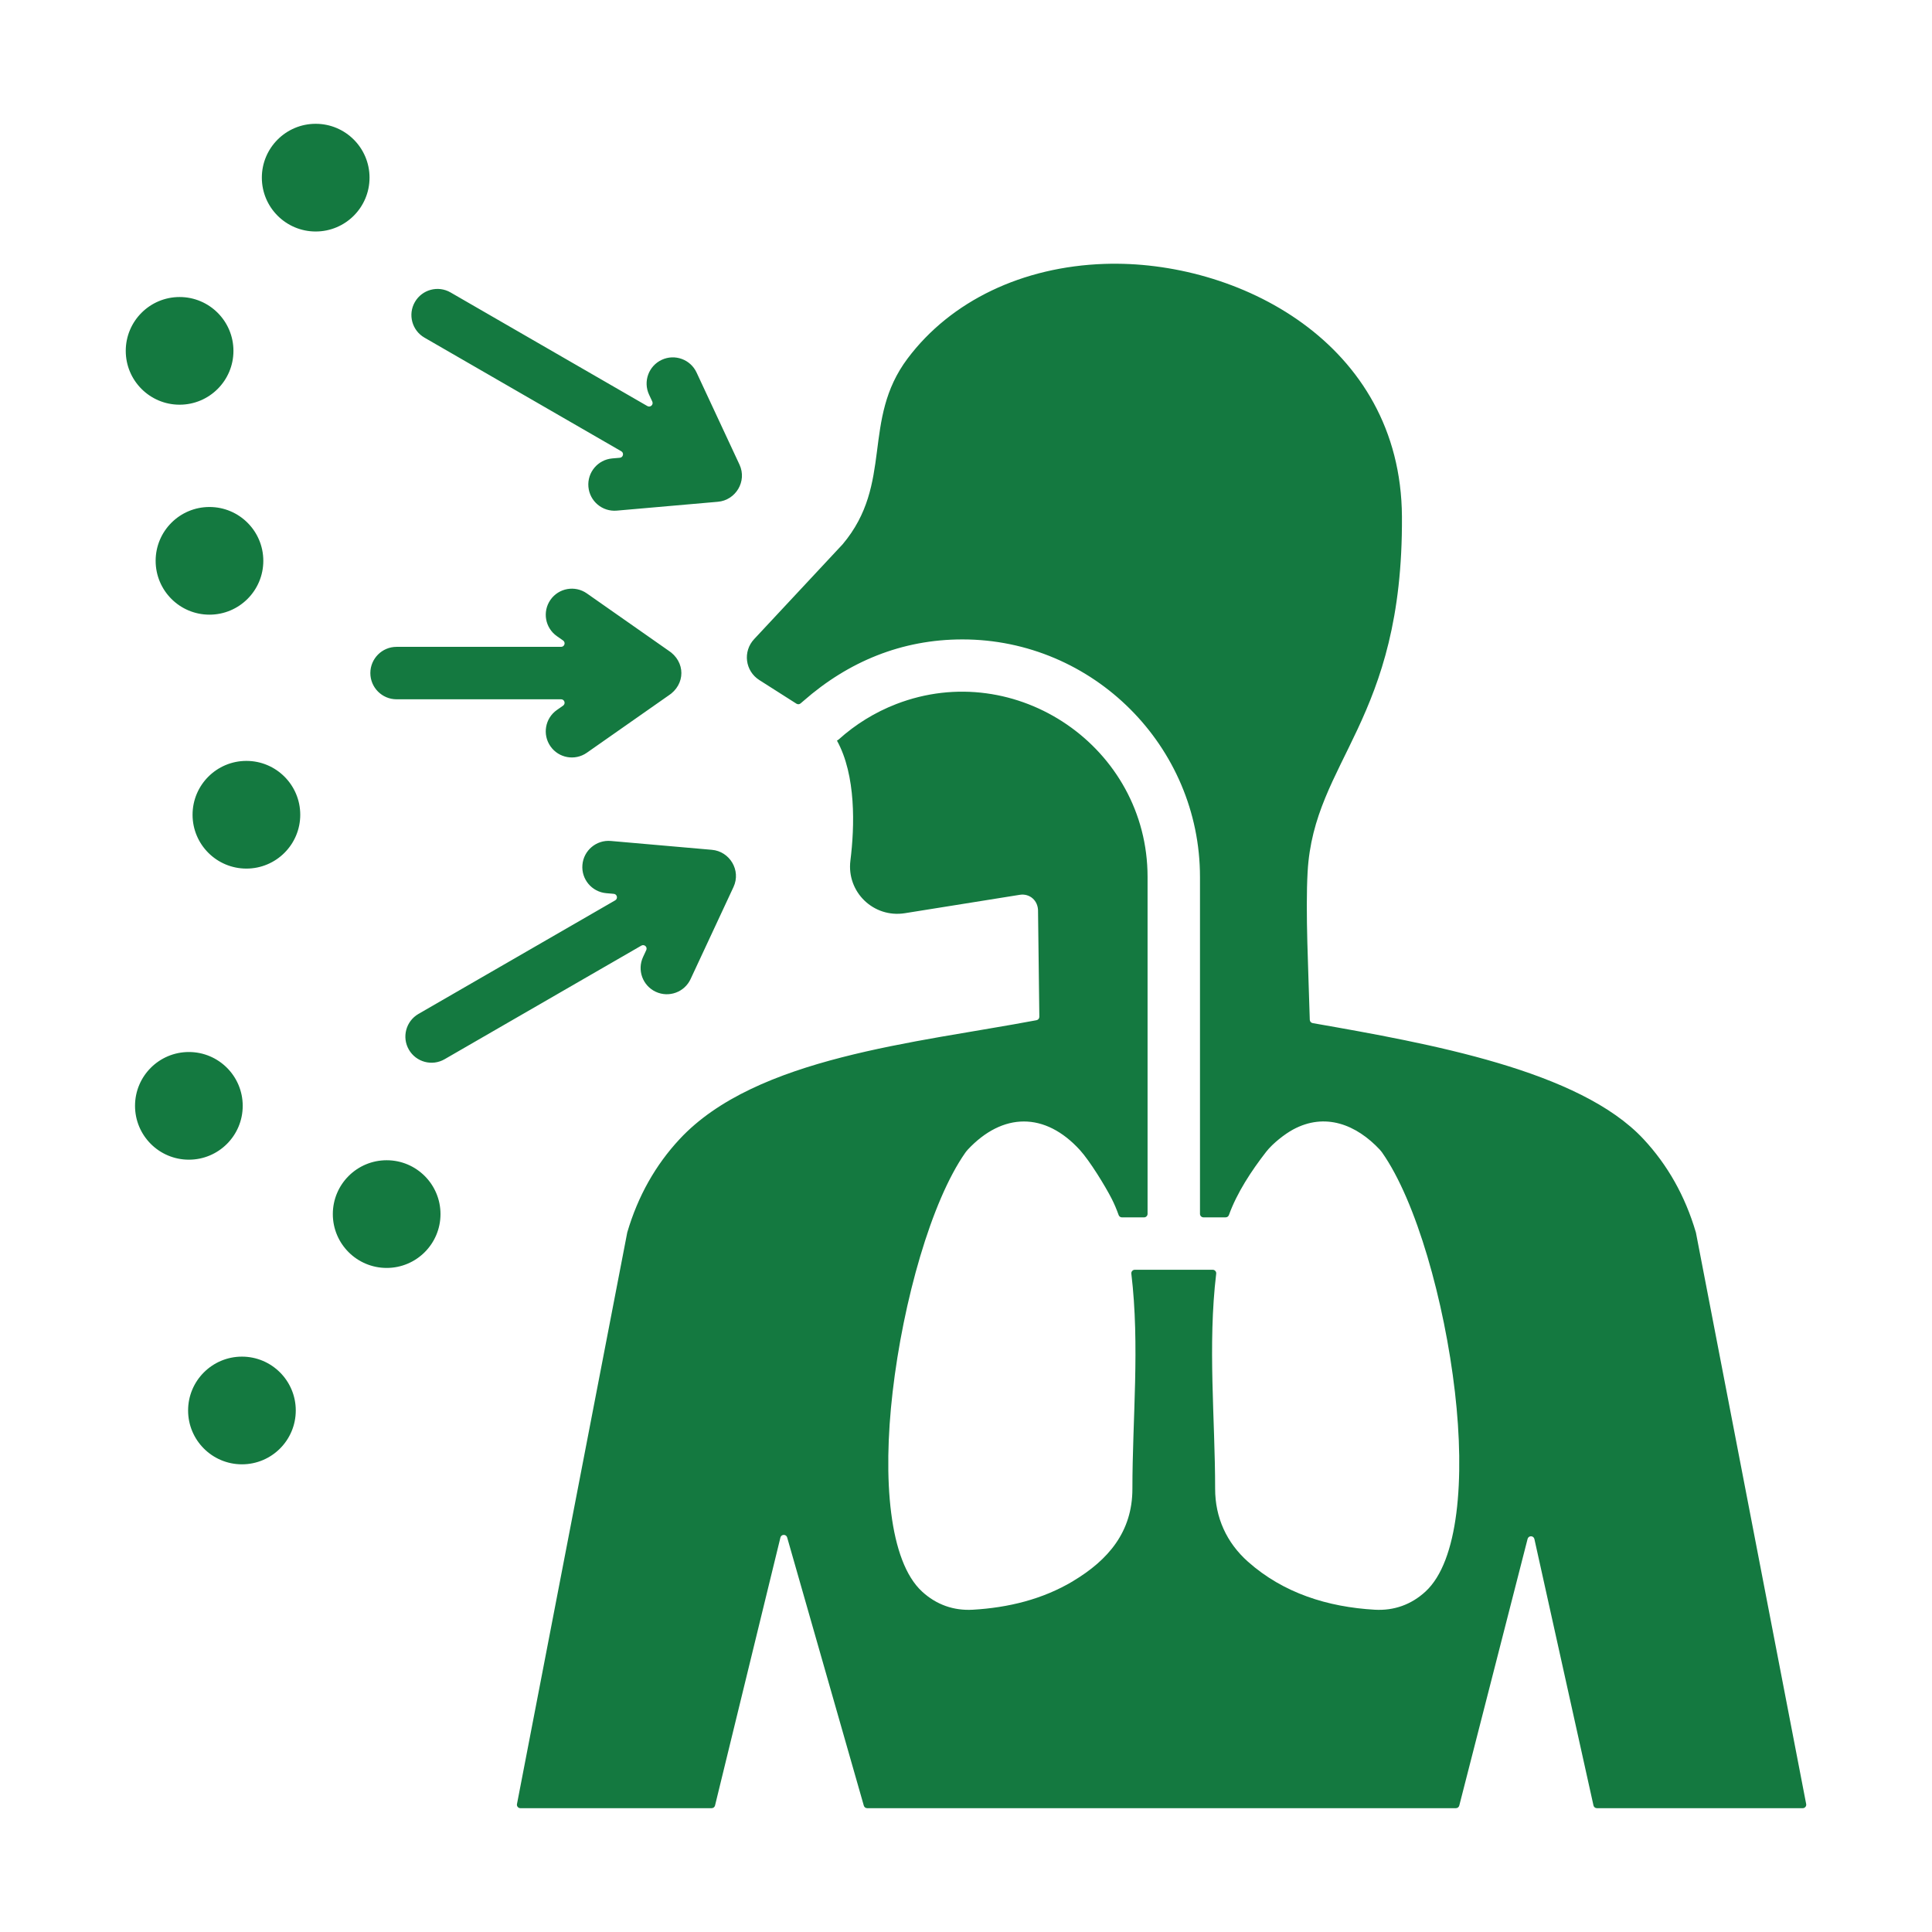<svg width="100" height="100" viewBox="0 0 100 100" fill="none" xmlns="http://www.w3.org/2000/svg">
<path fill-rule="evenodd" clip-rule="evenodd" d="M46.982 18.549C44.569 21.759 46.271 25.014 43.615 28.172C43.613 28.175 43.611 28.177 43.608 28.179L39.034 33.081C38.438 33.719 38.566 34.731 39.303 35.2L41.224 36.423C41.292 36.466 41.377 36.46 41.438 36.408L41.587 36.281C41.588 36.281 41.589 36.28 41.589 36.279C43.911 34.244 46.674 33.096 49.816 33.096C56.581 33.096 62.111 38.626 62.111 45.391V62.83C62.111 62.929 62.192 63.01 62.292 63.01H63.438C63.515 63.01 63.581 62.964 63.608 62.891C64.029 61.727 64.778 60.594 65.536 59.618C65.882 59.174 66.508 58.692 66.928 58.465C68.58 57.57 70.197 58.196 71.43 59.518L71.428 59.519C71.47 59.565 71.51 59.614 71.546 59.666C73.304 62.175 74.76 67.337 75.307 72.051C75.829 76.558 75.489 80.809 73.784 82.378C73.049 83.055 72.153 83.376 71.156 83.319C68.722 83.178 66.433 82.463 64.6 80.838C63.486 79.851 62.895 78.543 62.895 77.062C62.895 73.438 62.505 69.644 62.95 65.926C62.957 65.873 62.941 65.824 62.906 65.784C62.87 65.744 62.824 65.723 62.771 65.723H58.738C58.684 65.723 58.638 65.744 58.602 65.784C58.567 65.824 58.552 65.873 58.558 65.926C59.004 69.644 58.613 73.438 58.613 77.062C58.613 79.283 57.365 80.749 55.531 81.843L55.532 81.845C53.96 82.781 52.193 83.212 50.353 83.319C49.356 83.376 48.459 83.055 47.725 82.378C46.02 80.809 45.679 76.558 46.202 72.051C46.749 67.337 48.205 62.175 49.962 59.666C49.999 59.613 50.038 59.565 50.081 59.519L50.079 59.518C51.901 57.563 54.093 57.549 55.898 59.528C56.403 60.083 57.2 61.378 57.545 62.055C57.677 62.314 57.795 62.594 57.901 62.891C57.928 62.964 57.994 63.011 58.072 63.011H59.217C59.317 63.011 59.398 62.929 59.398 62.83V45.391C59.398 38.683 52.6 34.042 46.389 36.442C45.283 36.87 44.276 37.495 43.412 38.273C43.404 38.281 43.396 38.286 43.387 38.292L43.321 38.334C44.313 40.13 44.239 42.769 44.017 44.543C43.813 46.171 45.216 47.526 46.837 47.267L52.786 46.315C53.286 46.235 53.749 46.603 53.729 47.192C53.729 47.195 53.729 47.197 53.729 47.2L53.796 52.626C53.797 52.715 53.736 52.79 53.648 52.806C47.436 53.98 39.134 54.708 35.176 58.962C33.931 60.3 33.023 61.902 32.469 63.782C32.468 63.788 32.466 63.793 32.465 63.799L26.759 93.376C26.748 93.431 26.761 93.482 26.797 93.526C26.832 93.569 26.881 93.591 26.936 93.591H36.834C36.919 93.591 36.99 93.535 37.01 93.453L40.394 79.584C40.413 79.503 40.483 79.447 40.566 79.446C40.649 79.444 40.721 79.497 40.743 79.577L44.711 93.46C44.734 93.539 44.803 93.591 44.885 93.591H75.357C75.441 93.591 75.511 93.536 75.532 93.455L79.068 79.653C79.089 79.571 79.162 79.516 79.246 79.517C79.331 79.519 79.401 79.576 79.42 79.659L82.478 93.45C82.497 93.533 82.569 93.591 82.655 93.591H93.309C93.365 93.591 93.413 93.569 93.449 93.525C93.484 93.482 93.498 93.431 93.487 93.376L87.781 63.799C87.779 63.793 87.778 63.788 87.776 63.782C87.223 61.902 86.315 60.3 85.07 58.962C81.758 55.402 74.011 54.019 67.944 52.956C67.859 52.941 67.797 52.87 67.794 52.783C67.723 50.199 67.566 47.217 67.682 45.13C68.005 39.338 72.632 37.351 72.564 26.731C72.507 17.716 64.021 13.428 57.169 13.659C52.935 13.802 49.227 15.564 46.982 18.549ZM10.842 26.242C12.382 26.242 13.629 27.49 13.629 29.028C13.629 30.567 12.382 31.815 10.842 31.815C9.303 31.815 8.056 30.567 8.056 29.028C8.056 27.49 9.303 26.242 10.842 26.242ZM16.34 6.408C17.879 6.408 19.127 7.656 19.127 9.195C19.127 10.734 17.879 11.982 16.34 11.982C14.801 11.982 13.553 10.734 13.553 9.195C13.553 7.656 14.801 6.408 16.34 6.408ZM9.296 15.374C10.835 15.374 12.083 16.622 12.083 18.161C12.083 19.7 10.835 20.947 9.296 20.947C7.757 20.947 6.509 19.7 6.509 18.161C6.509 16.622 7.757 15.374 9.296 15.374ZM12.523 70.219C14.062 70.219 15.309 71.467 15.309 73.006C15.309 74.545 14.062 75.793 12.523 75.793C10.984 75.793 9.736 74.545 9.736 73.006C9.736 71.467 10.984 70.219 12.523 70.219ZM9.776 54.452C11.315 54.452 12.563 55.699 12.563 57.238C12.563 58.777 11.315 60.025 9.776 60.025C8.237 60.025 6.989 58.777 6.989 57.238C6.989 55.699 8.237 54.452 9.776 54.452ZM20.014 60.054C21.553 60.054 22.8 61.302 22.8 62.841C22.8 64.38 21.553 65.628 20.014 65.628C18.475 65.628 17.227 64.38 17.227 62.841C17.227 61.302 18.475 60.054 20.014 60.054ZM12.754 39.384C14.293 39.384 15.541 40.632 15.541 42.171C15.541 43.71 14.293 44.958 12.754 44.958C11.215 44.958 9.967 43.71 9.967 42.171C9.967 40.632 11.215 39.384 12.754 39.384ZM28.826 32.928C28.214 32.501 28.065 31.659 28.492 31.047C28.919 30.436 29.762 30.286 30.373 30.713L34.577 33.658C34.58 33.659 34.581 33.661 34.584 33.662C35.496 34.244 35.496 35.432 34.584 36.014C34.581 36.015 34.58 36.017 34.577 36.018L30.373 38.963C29.761 39.39 28.919 39.241 28.492 38.629C28.064 38.017 28.214 37.175 28.826 36.748L29.146 36.524C29.212 36.478 29.238 36.398 29.215 36.321C29.19 36.245 29.122 36.195 29.042 36.195H20.526C19.777 36.195 19.169 35.587 19.169 34.838C19.169 34.089 19.777 33.481 20.526 33.481H29.042C29.122 33.481 29.191 33.431 29.215 33.355C29.239 33.278 29.212 33.199 29.146 33.152L28.826 32.928ZM33.196 48.945L23.014 54.824C22.367 55.199 21.539 54.978 21.164 54.331C20.79 53.685 21.011 52.857 21.657 52.482L31.843 46.601C31.912 46.561 31.946 46.484 31.929 46.406C31.912 46.327 31.848 46.272 31.768 46.265L31.381 46.231C30.634 46.166 30.081 45.509 30.146 44.763C30.21 44.017 30.867 43.464 31.614 43.528L36.843 43.986C37.767 44.063 38.369 45.046 37.966 45.911L35.744 50.678C35.428 51.357 34.621 51.651 33.942 51.335C33.263 51.019 32.969 50.212 33.285 49.533L33.45 49.178C33.484 49.105 33.468 49.022 33.409 48.968C33.35 48.914 33.266 48.905 33.196 48.945ZM32.157 23.357L21.972 17.477C21.325 17.105 21.102 16.279 21.474 15.633C21.846 14.986 22.671 14.763 23.318 15.135L33.508 21.018C33.578 21.058 33.661 21.049 33.721 20.995C33.78 20.94 33.796 20.858 33.763 20.785L33.595 20.426C33.279 19.747 33.573 18.94 34.252 18.624C34.931 18.308 35.738 18.602 36.054 19.281L38.276 24.048C38.679 24.913 38.077 25.896 37.153 25.972L31.924 26.43C31.177 26.495 30.52 25.942 30.456 25.196C30.392 24.45 30.944 23.792 31.691 23.728L32.083 23.694C32.163 23.687 32.226 23.631 32.243 23.553C32.261 23.474 32.227 23.397 32.157 23.357Z" fill="#147940"/>
</svg>
